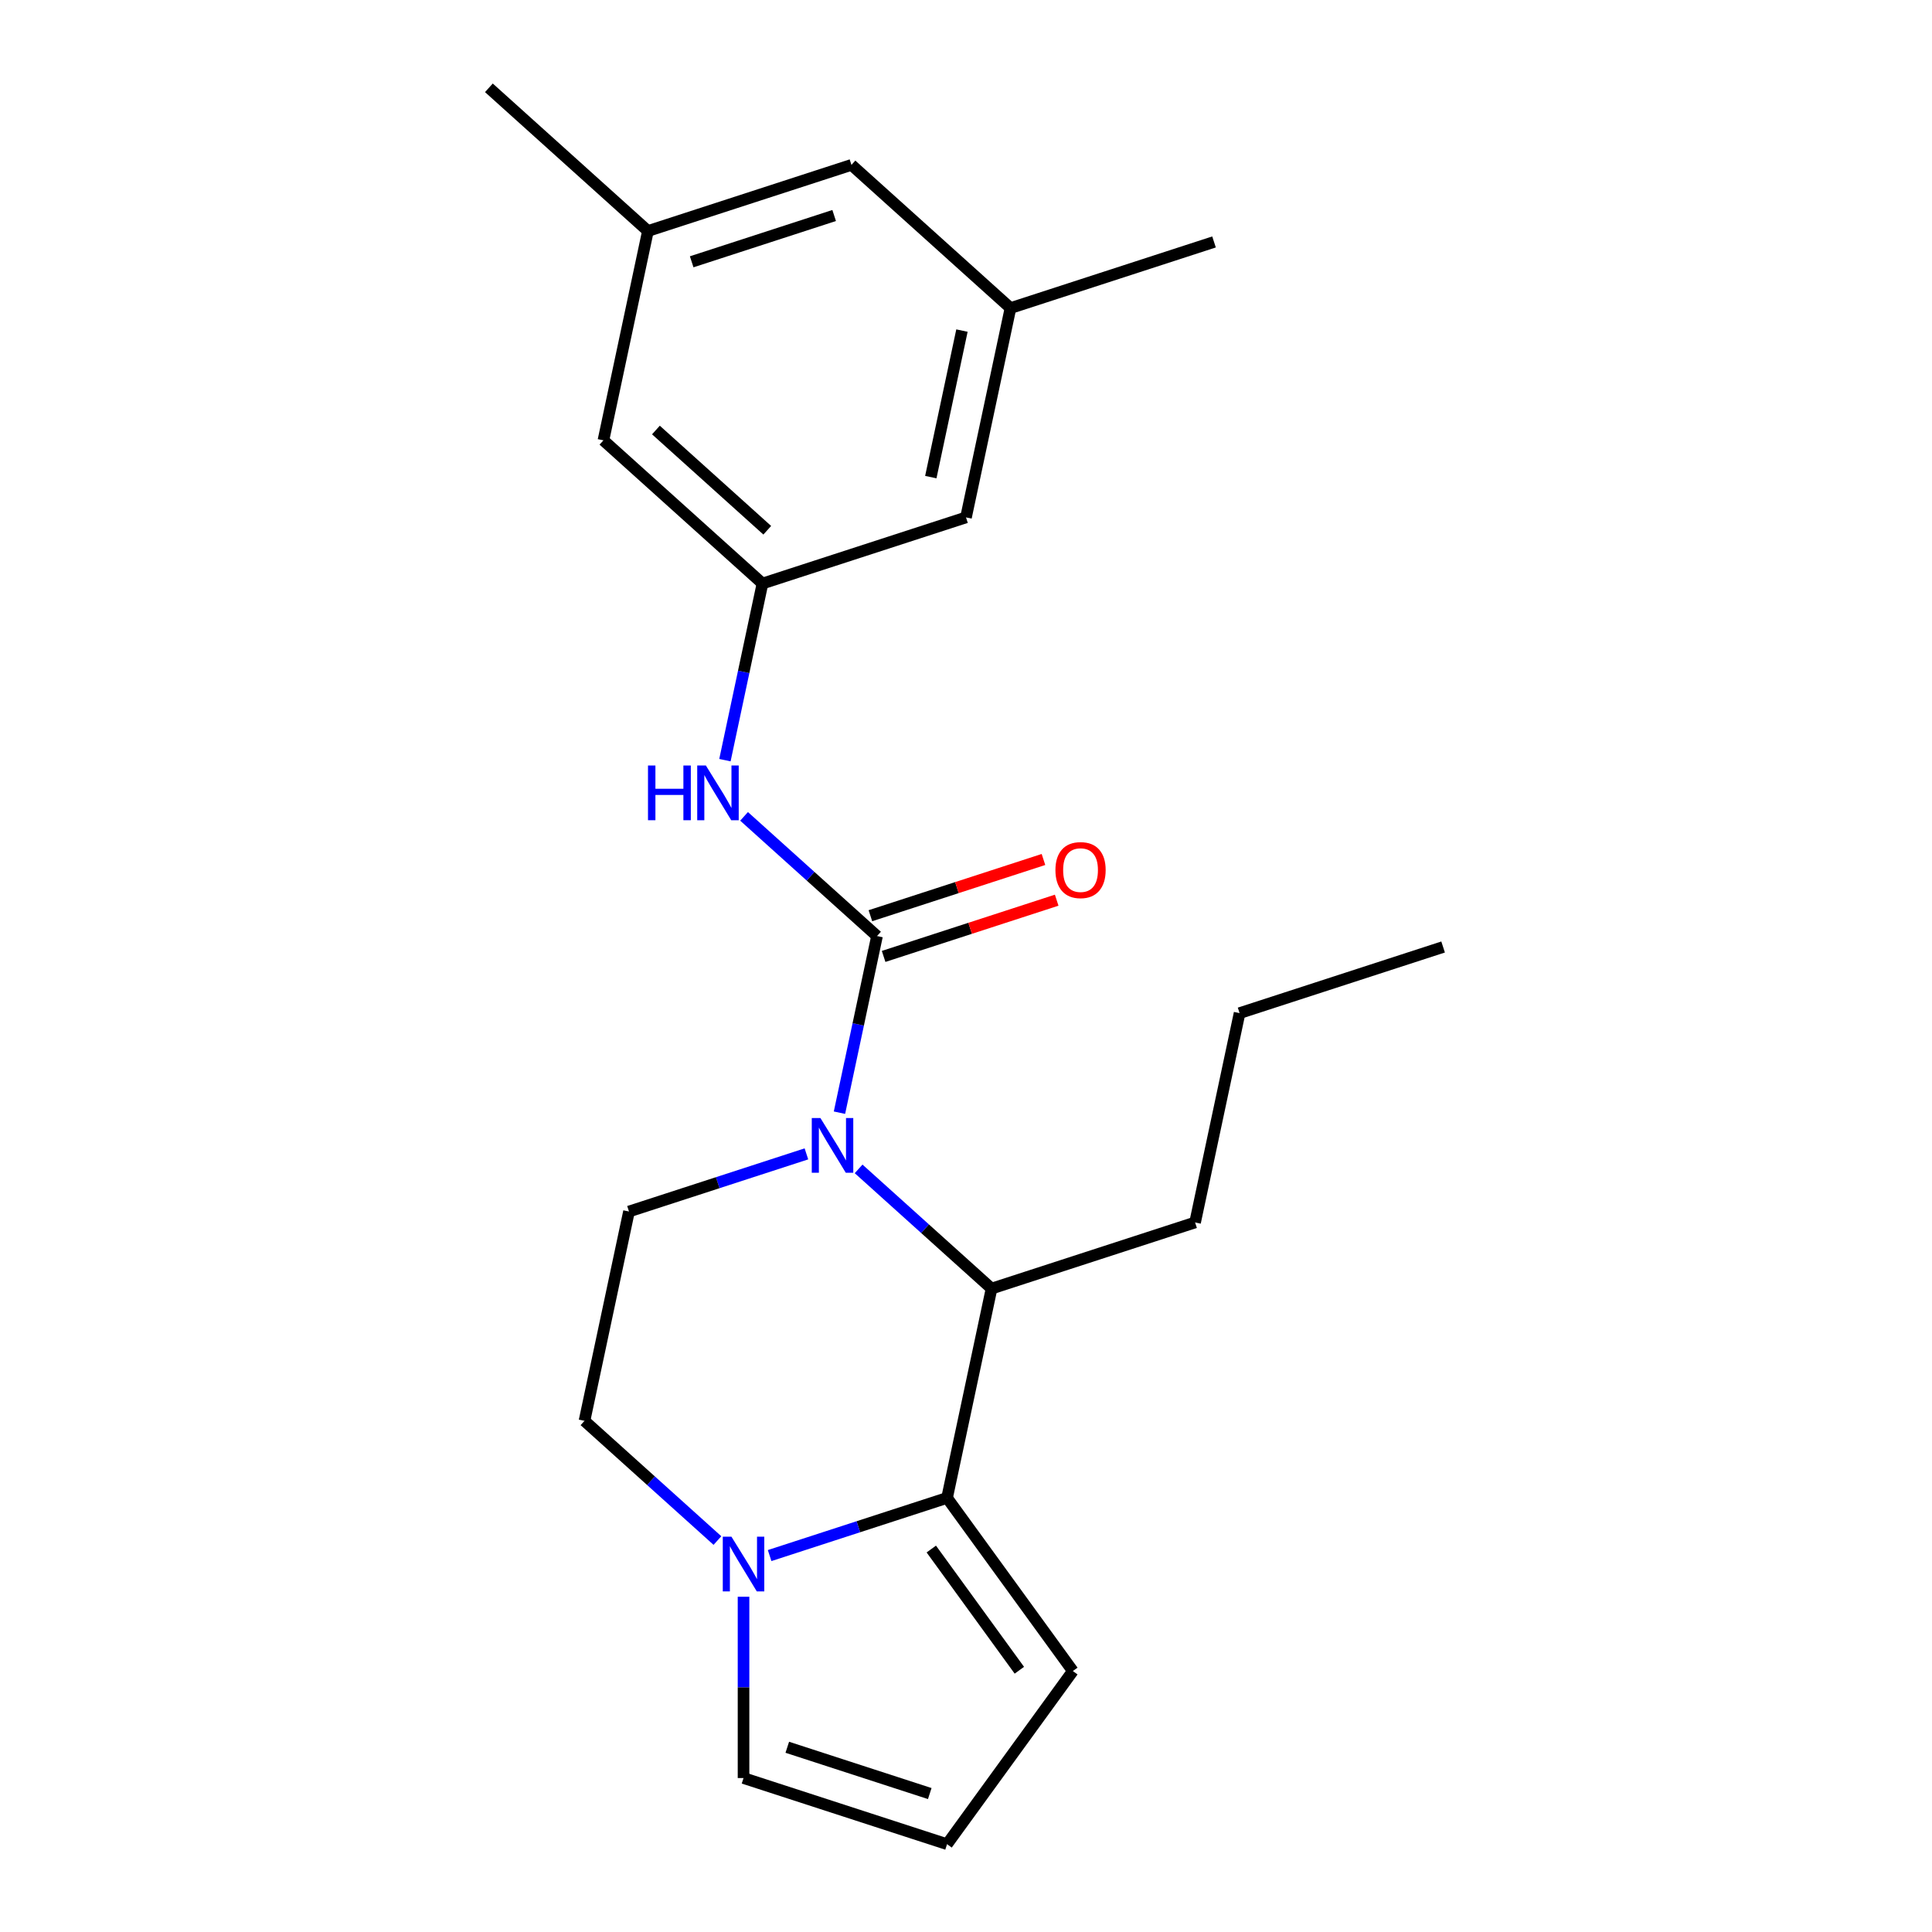 <?xml version='1.0' encoding='iso-8859-1'?>
<svg version='1.1' baseProfile='full'
              xmlns='http://www.w3.org/2000/svg'
                      xmlns:rdkit='http://www.rdkit.org/xml'
                      xmlns:xlink='http://www.w3.org/1999/xlink'
                  xml:space='preserve'
width='1000px' height='1000px' viewBox='0 0 1000 1000'>
<!-- END OF HEADER -->
<rect style='opacity:1.0;fill:#FFFFFF;stroke:none' width='1000' height='1000' x='0' y='0'> </rect>
<path class='bond-0' d='M 434.508,575.923 L 444.224,530.214' style='fill:none;fill-rule:evenodd;stroke:#0000FF;stroke-width:6px;stroke-linecap:butt;stroke-linejoin:miter;stroke-opacity:1' />
<path class='bond-0' d='M 444.224,530.214 L 453.94,484.505' style='fill:none;fill-rule:evenodd;stroke:#000000;stroke-width:6px;stroke-linecap:butt;stroke-linejoin:miter;stroke-opacity:1' />
<path class='bond-2' d='M 444.419,605.016 L 478.823,635.994' style='fill:none;fill-rule:evenodd;stroke:#0000FF;stroke-width:6px;stroke-linecap:butt;stroke-linejoin:miter;stroke-opacity:1' />
<path class='bond-2' d='M 478.823,635.994 L 513.227,666.971' style='fill:none;fill-rule:evenodd;stroke:#000000;stroke-width:6px;stroke-linecap:butt;stroke-linejoin:miter;stroke-opacity:1' />
<path class='bond-5' d='M 417.401,597.242 L 371.482,612.162' style='fill:none;fill-rule:evenodd;stroke:#0000FF;stroke-width:6px;stroke-linecap:butt;stroke-linejoin:miter;stroke-opacity:1' />
<path class='bond-5' d='M 371.482,612.162 L 325.563,627.082' style='fill:none;fill-rule:evenodd;stroke:#000000;stroke-width:6px;stroke-linecap:butt;stroke-linejoin:miter;stroke-opacity:1' />
<path class='bond-4' d='M 453.94,484.505 L 419.536,453.528' style='fill:none;fill-rule:evenodd;stroke:#000000;stroke-width:6px;stroke-linecap:butt;stroke-linejoin:miter;stroke-opacity:1' />
<path class='bond-4' d='M 419.536,453.528 L 385.132,422.55' style='fill:none;fill-rule:evenodd;stroke:#0000FF;stroke-width:6px;stroke-linecap:butt;stroke-linejoin:miter;stroke-opacity:1' />
<path class='bond-8' d='M 457.363,495.04 L 502.152,480.487' style='fill:none;fill-rule:evenodd;stroke:#000000;stroke-width:6px;stroke-linecap:butt;stroke-linejoin:miter;stroke-opacity:1' />
<path class='bond-8' d='M 502.152,480.487 L 546.941,465.934' style='fill:none;fill-rule:evenodd;stroke:#FF0000;stroke-width:6px;stroke-linecap:butt;stroke-linejoin:miter;stroke-opacity:1' />
<path class='bond-8' d='M 450.517,473.97 L 495.306,459.418' style='fill:none;fill-rule:evenodd;stroke:#000000;stroke-width:6px;stroke-linecap:butt;stroke-linejoin:miter;stroke-opacity:1' />
<path class='bond-8' d='M 495.306,459.418 L 540.095,444.865' style='fill:none;fill-rule:evenodd;stroke:#FF0000;stroke-width:6px;stroke-linecap:butt;stroke-linejoin:miter;stroke-opacity:1' />
<path class='bond-1' d='M 490.197,775.319 L 513.227,666.971' style='fill:none;fill-rule:evenodd;stroke:#000000;stroke-width:6px;stroke-linecap:butt;stroke-linejoin:miter;stroke-opacity:1' />
<path class='bond-7' d='M 490.197,775.319 L 555.305,864.932' style='fill:none;fill-rule:evenodd;stroke:#000000;stroke-width:6px;stroke-linecap:butt;stroke-linejoin:miter;stroke-opacity:1' />
<path class='bond-7' d='M 482.04,801.782 L 527.616,864.512' style='fill:none;fill-rule:evenodd;stroke:#000000;stroke-width:6px;stroke-linecap:butt;stroke-linejoin:miter;stroke-opacity:1' />
<path class='bond-22' d='M 490.197,775.319 L 444.278,790.239' style='fill:none;fill-rule:evenodd;stroke:#000000;stroke-width:6px;stroke-linecap:butt;stroke-linejoin:miter;stroke-opacity:1' />
<path class='bond-22' d='M 444.278,790.239 L 398.359,805.159' style='fill:none;fill-rule:evenodd;stroke:#0000FF;stroke-width:6px;stroke-linecap:butt;stroke-linejoin:miter;stroke-opacity:1' />
<path class='bond-17' d='M 513.227,666.971 L 618.574,632.742' style='fill:none;fill-rule:evenodd;stroke:#000000;stroke-width:6px;stroke-linecap:butt;stroke-linejoin:miter;stroke-opacity:1' />
<path class='bond-3' d='M 371.341,797.384 L 336.937,766.407' style='fill:none;fill-rule:evenodd;stroke:#0000FF;stroke-width:6px;stroke-linecap:butt;stroke-linejoin:miter;stroke-opacity:1' />
<path class='bond-3' d='M 336.937,766.407 L 302.533,735.43' style='fill:none;fill-rule:evenodd;stroke:#000000;stroke-width:6px;stroke-linecap:butt;stroke-linejoin:miter;stroke-opacity:1' />
<path class='bond-9' d='M 384.85,826.477 L 384.85,873.397' style='fill:none;fill-rule:evenodd;stroke:#0000FF;stroke-width:6px;stroke-linecap:butt;stroke-linejoin:miter;stroke-opacity:1' />
<path class='bond-9' d='M 384.85,873.397 L 384.85,920.316' style='fill:none;fill-rule:evenodd;stroke:#000000;stroke-width:6px;stroke-linecap:butt;stroke-linejoin:miter;stroke-opacity:1' />
<path class='bond-6' d='M 375.222,393.457 L 384.937,347.748' style='fill:none;fill-rule:evenodd;stroke:#0000FF;stroke-width:6px;stroke-linecap:butt;stroke-linejoin:miter;stroke-opacity:1' />
<path class='bond-6' d='M 384.937,347.748 L 394.653,302.039' style='fill:none;fill-rule:evenodd;stroke:#000000;stroke-width:6px;stroke-linecap:butt;stroke-linejoin:miter;stroke-opacity:1' />
<path class='bond-10' d='M 325.563,627.082 L 302.533,735.43' style='fill:none;fill-rule:evenodd;stroke:#000000;stroke-width:6px;stroke-linecap:butt;stroke-linejoin:miter;stroke-opacity:1' />
<path class='bond-14' d='M 394.653,302.039 L 500,267.81' style='fill:none;fill-rule:evenodd;stroke:#000000;stroke-width:6px;stroke-linecap:butt;stroke-linejoin:miter;stroke-opacity:1' />
<path class='bond-15' d='M 394.653,302.039 L 312.336,227.921' style='fill:none;fill-rule:evenodd;stroke:#000000;stroke-width:6px;stroke-linecap:butt;stroke-linejoin:miter;stroke-opacity:1' />
<path class='bond-15' d='M 397.129,274.458 L 339.508,222.575' style='fill:none;fill-rule:evenodd;stroke:#000000;stroke-width:6px;stroke-linecap:butt;stroke-linejoin:miter;stroke-opacity:1' />
<path class='bond-11' d='M 555.305,864.932 L 490.197,954.545' style='fill:none;fill-rule:evenodd;stroke:#000000;stroke-width:6px;stroke-linecap:butt;stroke-linejoin:miter;stroke-opacity:1' />
<path class='bond-23' d='M 384.85,920.316 L 490.197,954.545' style='fill:none;fill-rule:evenodd;stroke:#000000;stroke-width:6px;stroke-linecap:butt;stroke-linejoin:miter;stroke-opacity:1' />
<path class='bond-23' d='M 407.498,904.381 L 481.241,928.342' style='fill:none;fill-rule:evenodd;stroke:#000000;stroke-width:6px;stroke-linecap:butt;stroke-linejoin:miter;stroke-opacity:1' />
<path class='bond-12' d='M 523.03,159.462 L 500,267.81' style='fill:none;fill-rule:evenodd;stroke:#000000;stroke-width:6px;stroke-linecap:butt;stroke-linejoin:miter;stroke-opacity:1' />
<path class='bond-12' d='M 497.906,171.108 L 481.785,246.952' style='fill:none;fill-rule:evenodd;stroke:#000000;stroke-width:6px;stroke-linecap:butt;stroke-linejoin:miter;stroke-opacity:1' />
<path class='bond-18' d='M 523.03,159.462 L 628.377,125.233' style='fill:none;fill-rule:evenodd;stroke:#000000;stroke-width:6px;stroke-linecap:butt;stroke-linejoin:miter;stroke-opacity:1' />
<path class='bond-24' d='M 523.03,159.462 L 440.713,85.344' style='fill:none;fill-rule:evenodd;stroke:#000000;stroke-width:6px;stroke-linecap:butt;stroke-linejoin:miter;stroke-opacity:1' />
<path class='bond-13' d='M 335.366,119.573 L 312.336,227.921' style='fill:none;fill-rule:evenodd;stroke:#000000;stroke-width:6px;stroke-linecap:butt;stroke-linejoin:miter;stroke-opacity:1' />
<path class='bond-16' d='M 335.366,119.573 L 440.713,85.344' style='fill:none;fill-rule:evenodd;stroke:#000000;stroke-width:6px;stroke-linecap:butt;stroke-linejoin:miter;stroke-opacity:1' />
<path class='bond-16' d='M 358.014,135.508 L 431.757,111.547' style='fill:none;fill-rule:evenodd;stroke:#000000;stroke-width:6px;stroke-linecap:butt;stroke-linejoin:miter;stroke-opacity:1' />
<path class='bond-19' d='M 335.366,119.573 L 253.05,45.455' style='fill:none;fill-rule:evenodd;stroke:#000000;stroke-width:6px;stroke-linecap:butt;stroke-linejoin:miter;stroke-opacity:1' />
<path class='bond-20' d='M 618.574,632.742 L 641.604,524.394' style='fill:none;fill-rule:evenodd;stroke:#000000;stroke-width:6px;stroke-linecap:butt;stroke-linejoin:miter;stroke-opacity:1' />
<path class='bond-21' d='M 641.604,524.394 L 746.95,490.165' style='fill:none;fill-rule:evenodd;stroke:#000000;stroke-width:6px;stroke-linecap:butt;stroke-linejoin:miter;stroke-opacity:1' />
<path  class='atom-0' d='M 424.65 578.693
L 433.93 593.693
Q 434.85 595.173, 436.33 597.853
Q 437.81 600.533, 437.89 600.693
L 437.89 578.693
L 441.65 578.693
L 441.65 607.013
L 437.77 607.013
L 427.81 590.613
Q 426.65 588.693, 425.41 586.493
Q 424.21 584.293, 423.85 583.613
L 423.85 607.013
L 420.17 607.013
L 420.17 578.693
L 424.65 578.693
' fill='#0000FF'/>
<path  class='atom-4' d='M 378.59 795.388
L 387.87 810.388
Q 388.79 811.868, 390.27 814.548
Q 391.75 817.228, 391.83 817.388
L 391.83 795.388
L 395.59 795.388
L 395.59 823.708
L 391.71 823.708
L 381.75 807.308
Q 380.59 805.388, 379.35 803.188
Q 378.15 800.988, 377.79 800.308
L 377.79 823.708
L 374.11 823.708
L 374.11 795.388
L 378.59 795.388
' fill='#0000FF'/>
<path  class='atom-5' d='M 335.403 396.227
L 339.243 396.227
L 339.243 408.267
L 353.723 408.267
L 353.723 396.227
L 357.563 396.227
L 357.563 424.547
L 353.723 424.547
L 353.723 411.467
L 339.243 411.467
L 339.243 424.547
L 335.403 424.547
L 335.403 396.227
' fill='#0000FF'/>
<path  class='atom-5' d='M 365.363 396.227
L 374.643 411.227
Q 375.563 412.707, 377.043 415.387
Q 378.523 418.067, 378.603 418.227
L 378.603 396.227
L 382.363 396.227
L 382.363 424.547
L 378.483 424.547
L 368.523 408.147
Q 367.363 406.227, 366.123 404.027
Q 364.923 401.827, 364.563 401.147
L 364.563 424.547
L 360.883 424.547
L 360.883 396.227
L 365.363 396.227
' fill='#0000FF'/>
<path  class='atom-9' d='M 546.287 450.356
Q 546.287 443.556, 549.647 439.756
Q 553.007 435.956, 559.287 435.956
Q 565.567 435.956, 568.927 439.756
Q 572.287 443.556, 572.287 450.356
Q 572.287 457.236, 568.887 461.156
Q 565.487 465.036, 559.287 465.036
Q 553.047 465.036, 549.647 461.156
Q 546.287 457.276, 546.287 450.356
M 559.287 461.836
Q 563.607 461.836, 565.927 458.956
Q 568.287 456.036, 568.287 450.356
Q 568.287 444.796, 565.927 441.996
Q 563.607 439.156, 559.287 439.156
Q 554.967 439.156, 552.607 441.956
Q 550.287 444.756, 550.287 450.356
Q 550.287 456.076, 552.607 458.956
Q 554.967 461.836, 559.287 461.836
' fill='#FF0000'/>
</svg>
